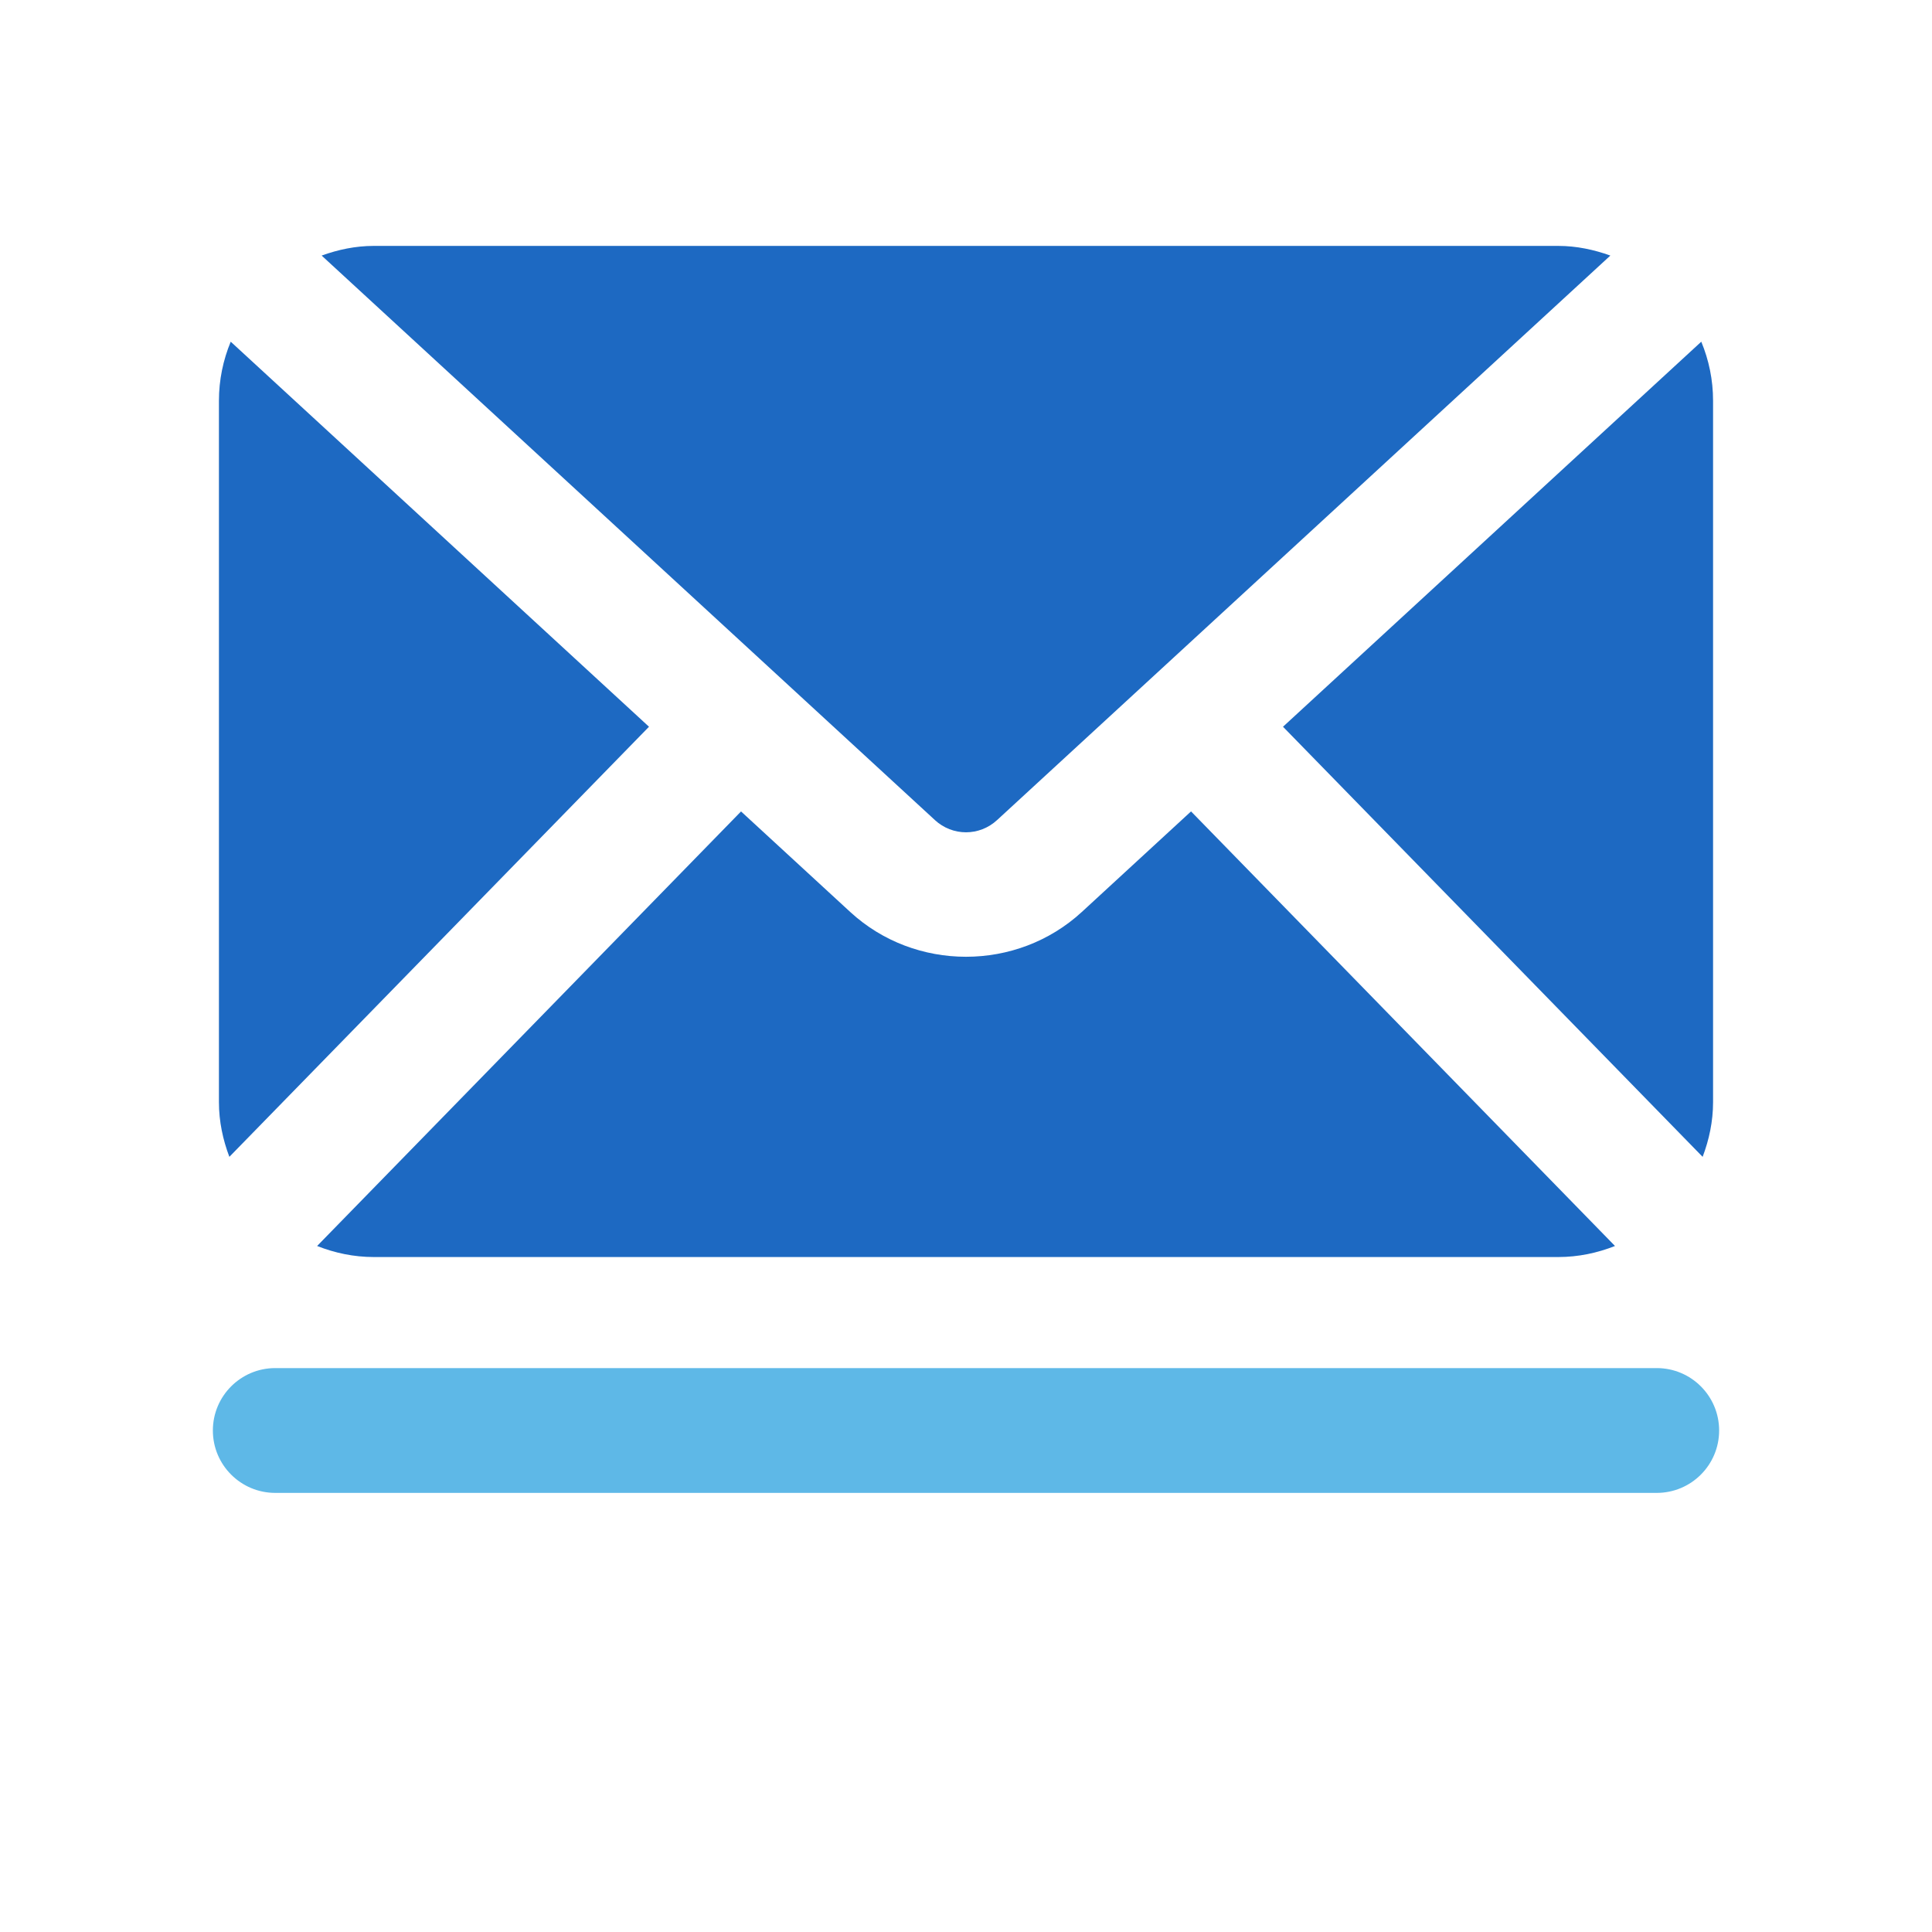 <?xml version="1.0" encoding="UTF-8"?><svg id="_レイヤー_2" xmlns="http://www.w3.org/2000/svg" viewBox="0 0 50 50"><defs><style>.cls-1{fill:none;}.cls-1,.cls-2,.cls-3{stroke-width:0px;}.cls-2{fill:#5eb8e7;}.cls-3{fill:#1d69c2;}</style></defs><g id="_01"><path class="cls-3" d="M24.192,21.221c.46.425,1.156.425,1.615,0l15.869-14.607c-.424-.152-.874-.25-1.35-.25H9.674c-.476,0-.926.097-1.35.25l15.869,14.607Z"/><path class="cls-3" d="M44.334,10.371c0-.542-.11-1.057-.305-1.528l-10.825,9.965,10.86,11.131c.167-.441.27-.915.27-1.415V10.371Z"/><path class="cls-3" d="M30.823,21l-2.825,2.601c-.841.774-1.919,1.16-2.998,1.16s-2.157-.386-2.997-1.16l-2.825-2.601-10.971,11.246c.455.18.948.286,1.468.286h30.653c.519,0,1.012-.106,1.468-.286l-10.971-11.246Z"/><path class="cls-3" d="M5.971,8.843c-.195.471-.305.986-.305,1.528v18.153c0,.5.103.974.27,1.415l10.86-11.131L5.971,8.843Z"/><path class="cls-2" d="M42.876,38.636H7.124c-.892,0-1.615-.723-1.615-1.615h0c0-.892.723-1.615,1.615-1.615h35.752c.892,0,1.615.723,1.615,1.615h0c0,.892-.723,1.615-1.615,1.615Z"/><rect class="cls-1" width="50" height="50"/></g></svg>
